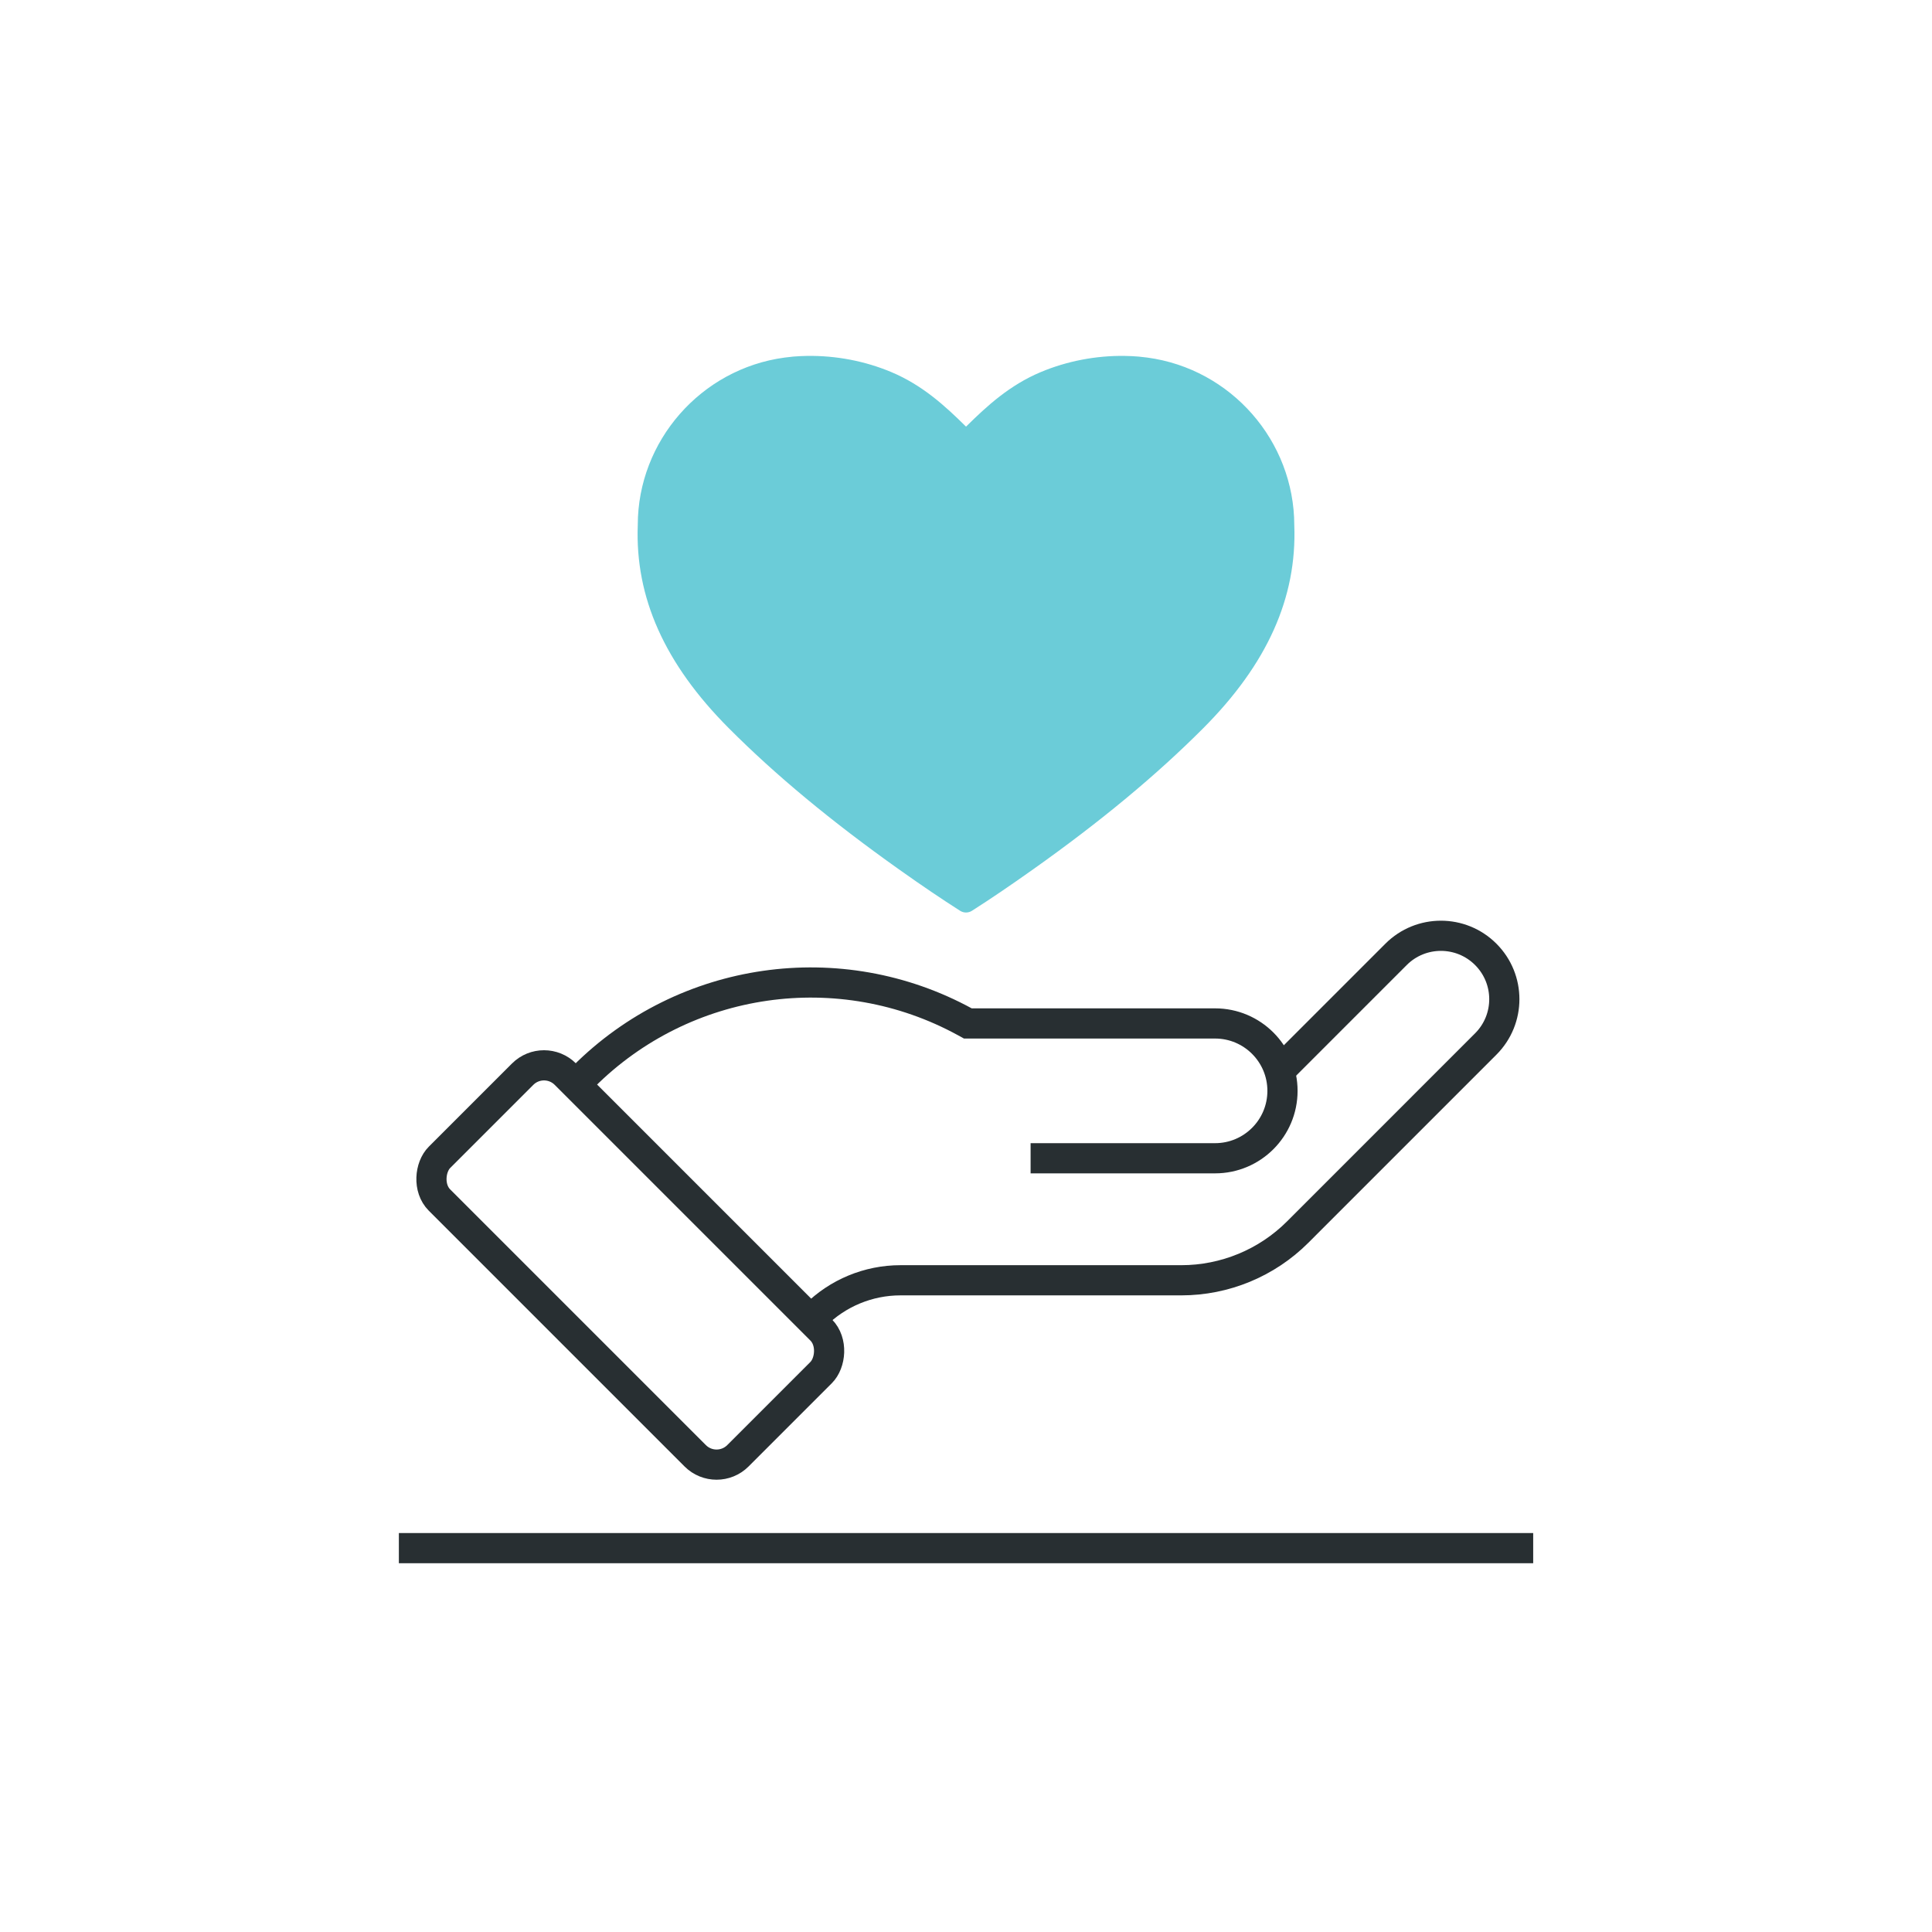 <?xml version="1.0" encoding="UTF-8"?>
<svg xmlns="http://www.w3.org/2000/svg" width="64" height="64" viewBox="0 0 64 64" fill="none">
  <path d="M32.001 30.228C31.933 30.228 31.865 30.209 31.805 30.171C31.195 29.782 30.551 29.347 29.779 28.799C27.535 27.206 25.689 25.675 24.137 24.117C22.02 21.992 21.035 19.793 21.127 17.395C21.127 14.61 23.218 12.218 25.992 11.845C25.996 11.845 26.219 11.818 26.28 11.812C26.428 11.8 26.577 11.793 26.726 11.79C27.698 11.775 28.659 11.961 29.529 12.327C30.552 12.757 31.301 13.44 32.001 14.133C32.701 13.44 33.45 12.757 34.473 12.327C35.343 11.961 36.31 11.776 37.257 11.79C37.425 11.793 37.574 11.8 37.723 11.813C37.783 11.818 38.005 11.845 38.005 11.845C40.781 12.218 42.872 14.606 42.875 17.401C42.965 19.797 41.98 21.994 39.865 24.117C38.312 25.675 36.466 27.207 34.222 28.799C33.452 29.345 32.809 29.781 32.197 30.171C32.137 30.209 32.069 30.228 32.001 30.228Z" fill="#6BCCD8"></path>
  <path d="M13.213 51.284H50.789" stroke="#282F32" stroke-miterlimit="10"></path>
  <path d="M34.14 38.369H40.251C41.484 38.369 42.484 37.369 42.484 36.136V36.136C42.484 34.903 41.484 33.903 40.251 33.903H32.061L31.972 33.854C27.824 31.584 22.676 32.322 19.332 35.666V35.666" stroke="#282F32"></path>
  <path d="M26.886 43.696L26.999 43.583C27.749 42.833 28.767 42.411 29.828 42.411H39.13C40.577 42.411 41.965 41.837 42.988 40.814L49.217 34.584C50.038 33.764 50.038 32.434 49.217 31.614V31.614C48.397 30.794 47.067 30.794 46.247 31.614L42.434 35.427" stroke="#282F32"></path>
  <rect x="18.021" y="34.876" width="13.981" height="5.897" rx="1" transform="rotate(45 18.021 34.876)" stroke="#282F32"></rect>
</svg>
